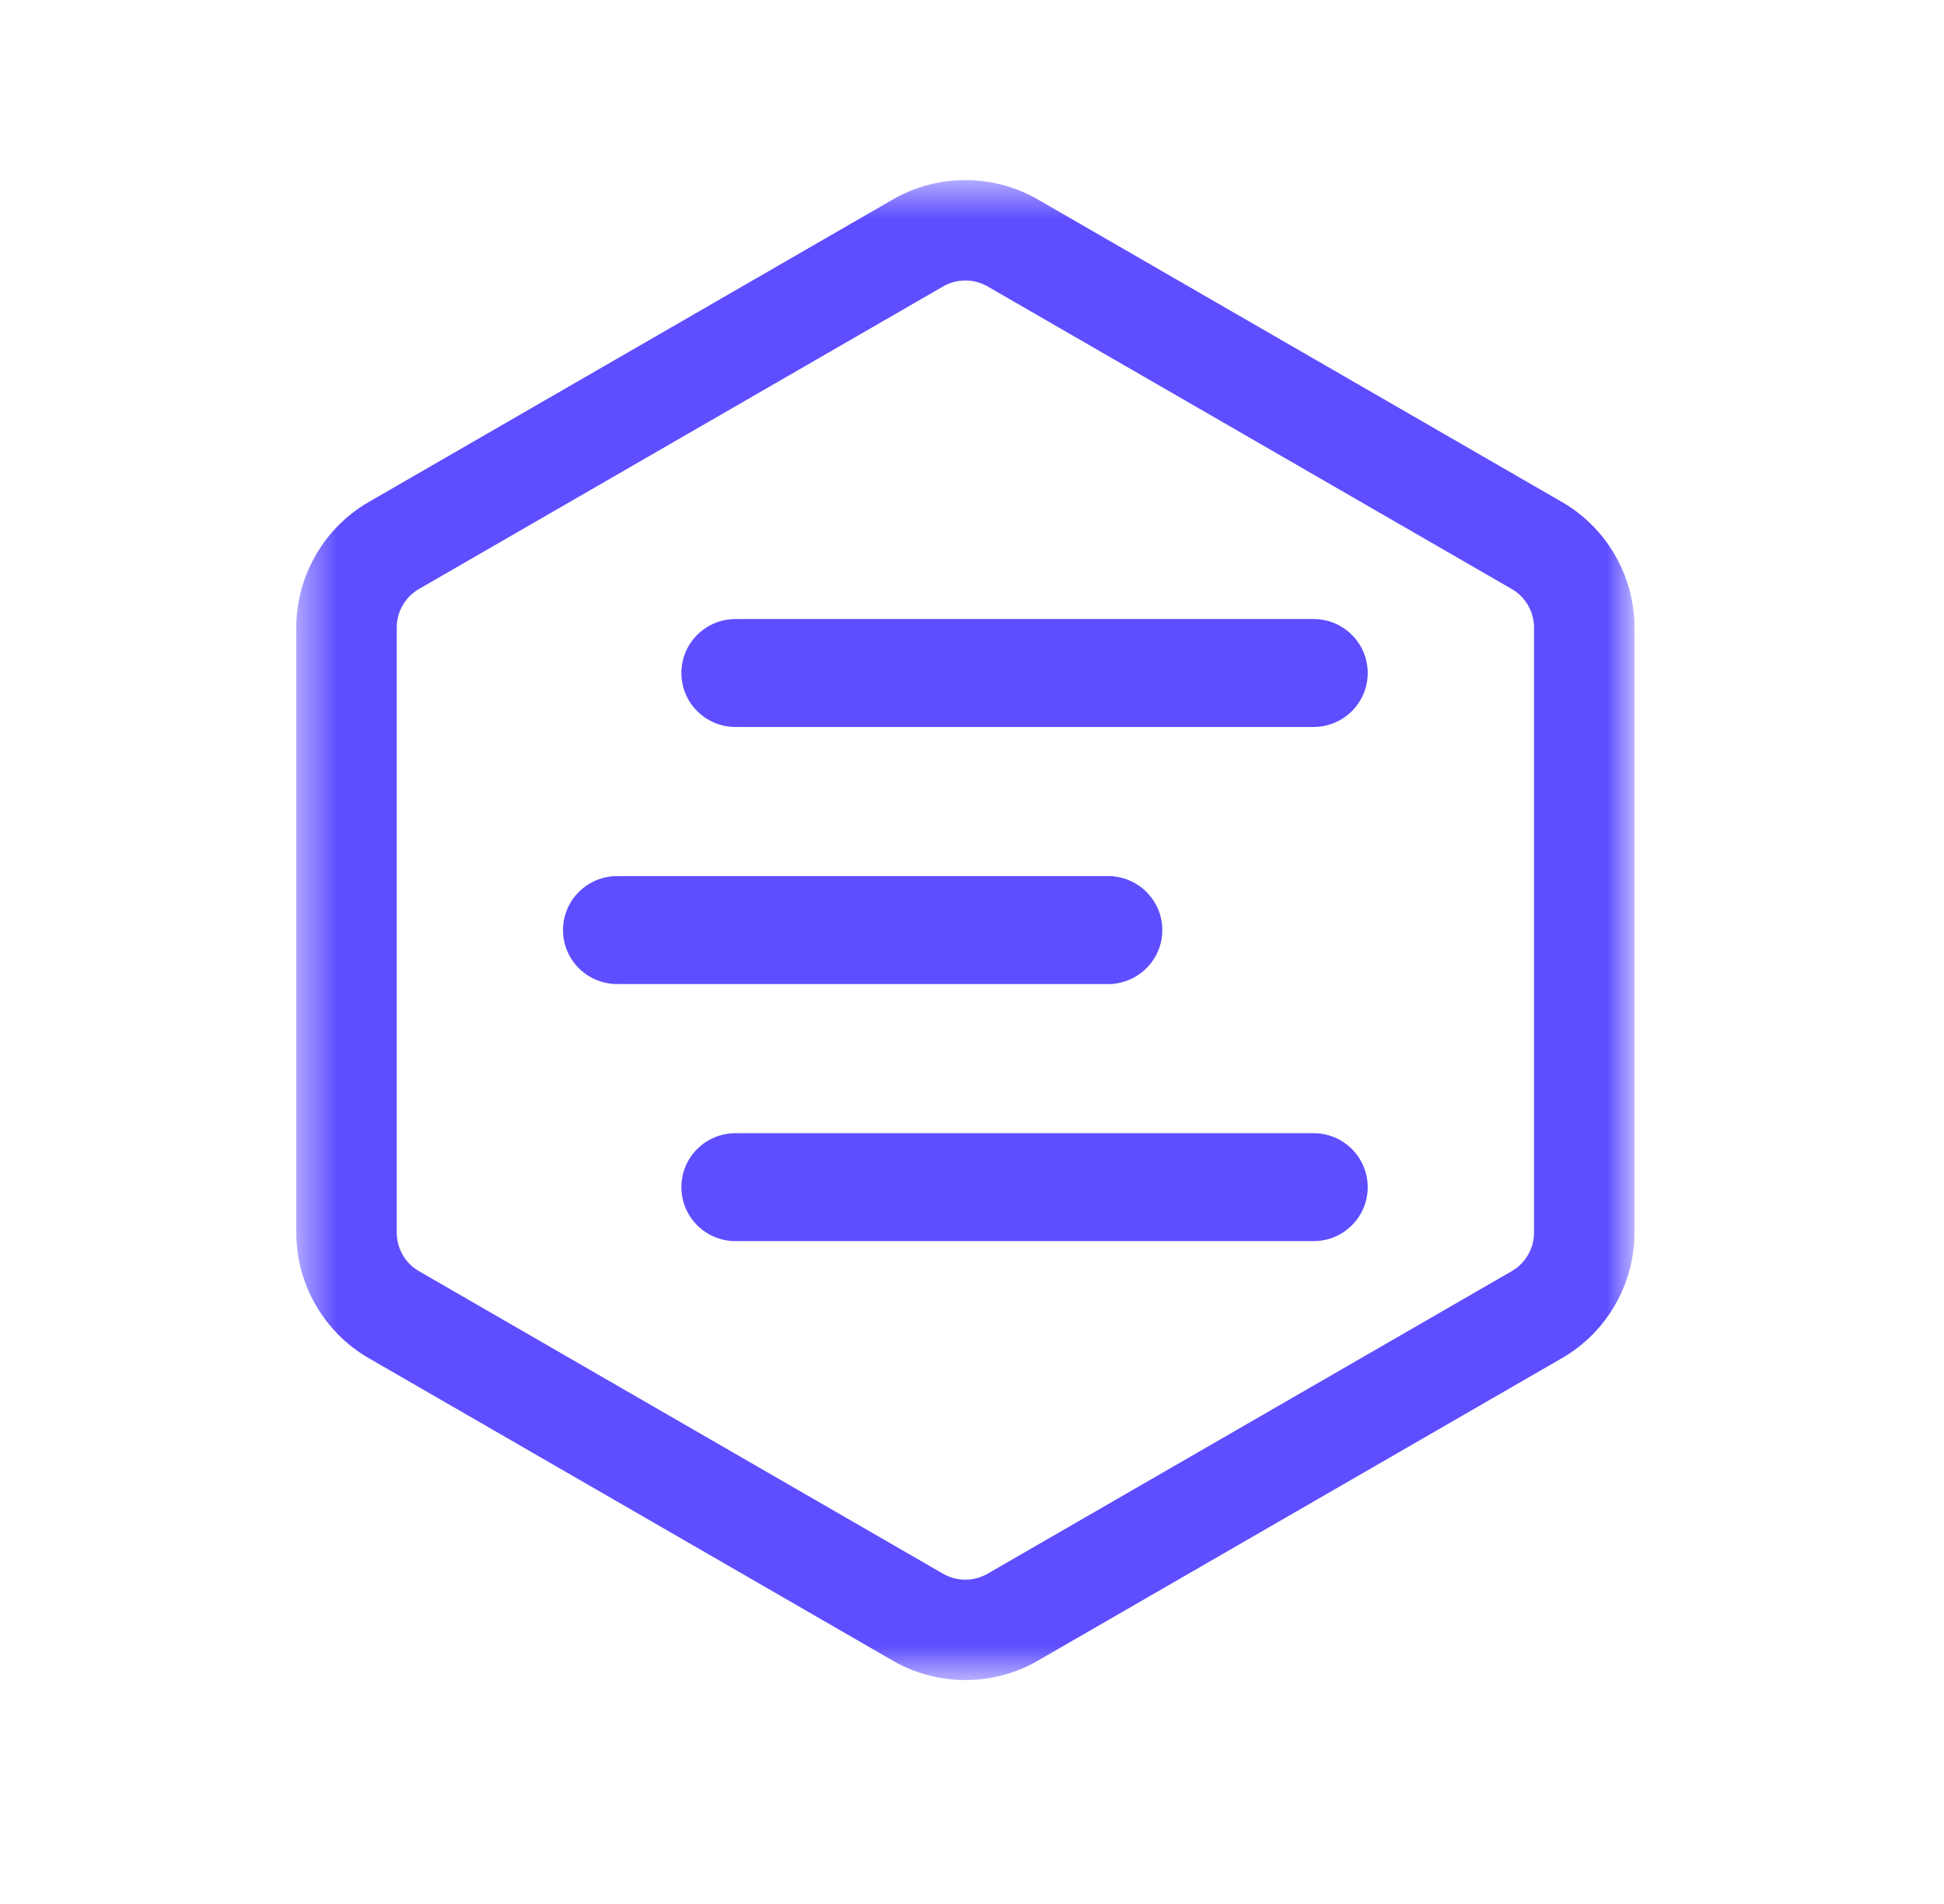 <svg width="49" height="48" viewBox="0 0 49 48" fill="none" xmlns="http://www.w3.org/2000/svg">
<path fill-rule="evenodd" clip-rule="evenodd" d="M33.11 15.606H18.599V15.609C18.579 15.608 18.559 15.606 18.539 15.606C17.785 15.606 17.175 16.215 17.175 16.967C17.175 17.718 17.785 18.327 18.539 18.327C18.559 18.327 18.579 18.325 18.599 18.325V18.327H33.11C33.863 18.327 34.474 17.718 34.474 16.967C34.474 16.215 33.863 15.606 33.11 15.606Z" fill="#5E4EFF"/>
<path fill-rule="evenodd" clip-rule="evenodd" d="M33.11 28.568H18.599V28.571C18.579 28.57 18.559 28.568 18.539 28.568C17.785 28.568 17.175 29.177 17.175 29.929C17.175 30.68 17.785 31.289 18.539 31.289C18.559 31.289 18.579 31.287 18.599 31.286V31.289H33.11C33.863 31.289 34.474 30.68 34.474 29.929C34.474 29.177 33.863 28.568 33.11 28.568Z" fill="#5E4EFF"/>
<path fill-rule="evenodd" clip-rule="evenodd" d="M29.297 23.448C29.297 22.738 28.753 22.156 28.058 22.093V22.087H15.616V22.09C15.596 22.089 15.576 22.087 15.556 22.087C14.802 22.087 14.191 22.696 14.191 23.448C14.191 24.199 14.802 24.808 15.556 24.808C15.576 24.808 15.596 24.806 15.616 24.805V24.808H28.058V24.802C28.753 24.739 29.297 24.157 29.297 23.448Z" fill="#5E4EFF"/>
<mask id="mask0_4794_10497" style="mask-type:luminance" maskUnits="userSpaceOnUse" x="7" y="4" width="35" height="39">
<path fill-rule="evenodd" clip-rule="evenodd" d="M7.468 4.541H41.197V42.355H7.468V4.541Z" fill="white"/>
</mask>
<g mask="url(#mask0_4794_10497)">
<path fill-rule="evenodd" clip-rule="evenodd" d="M24.333 7.071C24.139 7.071 23.945 7.121 23.772 7.221L10.56 14.849C10.214 15.049 10 15.42 10 15.82V31.076C10 31.475 10.214 31.847 10.56 32.046L23.772 39.675C24.118 39.874 24.547 39.874 24.893 39.674L38.105 32.046C38.451 31.847 38.666 31.475 38.666 31.076V15.82C38.666 15.42 38.451 15.049 38.105 14.849L24.893 7.221C24.72 7.121 24.527 7.071 24.333 7.071ZM24.333 42.355C23.701 42.355 23.069 42.193 22.506 41.867L9.294 34.239C8.168 33.589 7.468 32.377 7.468 31.076V15.82C7.468 14.518 8.168 13.307 9.294 12.656L22.506 5.028C23.633 4.378 25.033 4.378 26.159 5.028L39.371 12.656C40.498 13.307 41.198 14.518 41.198 15.82V31.076C41.198 32.377 40.498 33.589 39.371 34.239L26.159 41.867C25.596 42.193 24.964 42.355 24.333 42.355Z" fill="#5E4EFF"/>
</g>
</svg>
